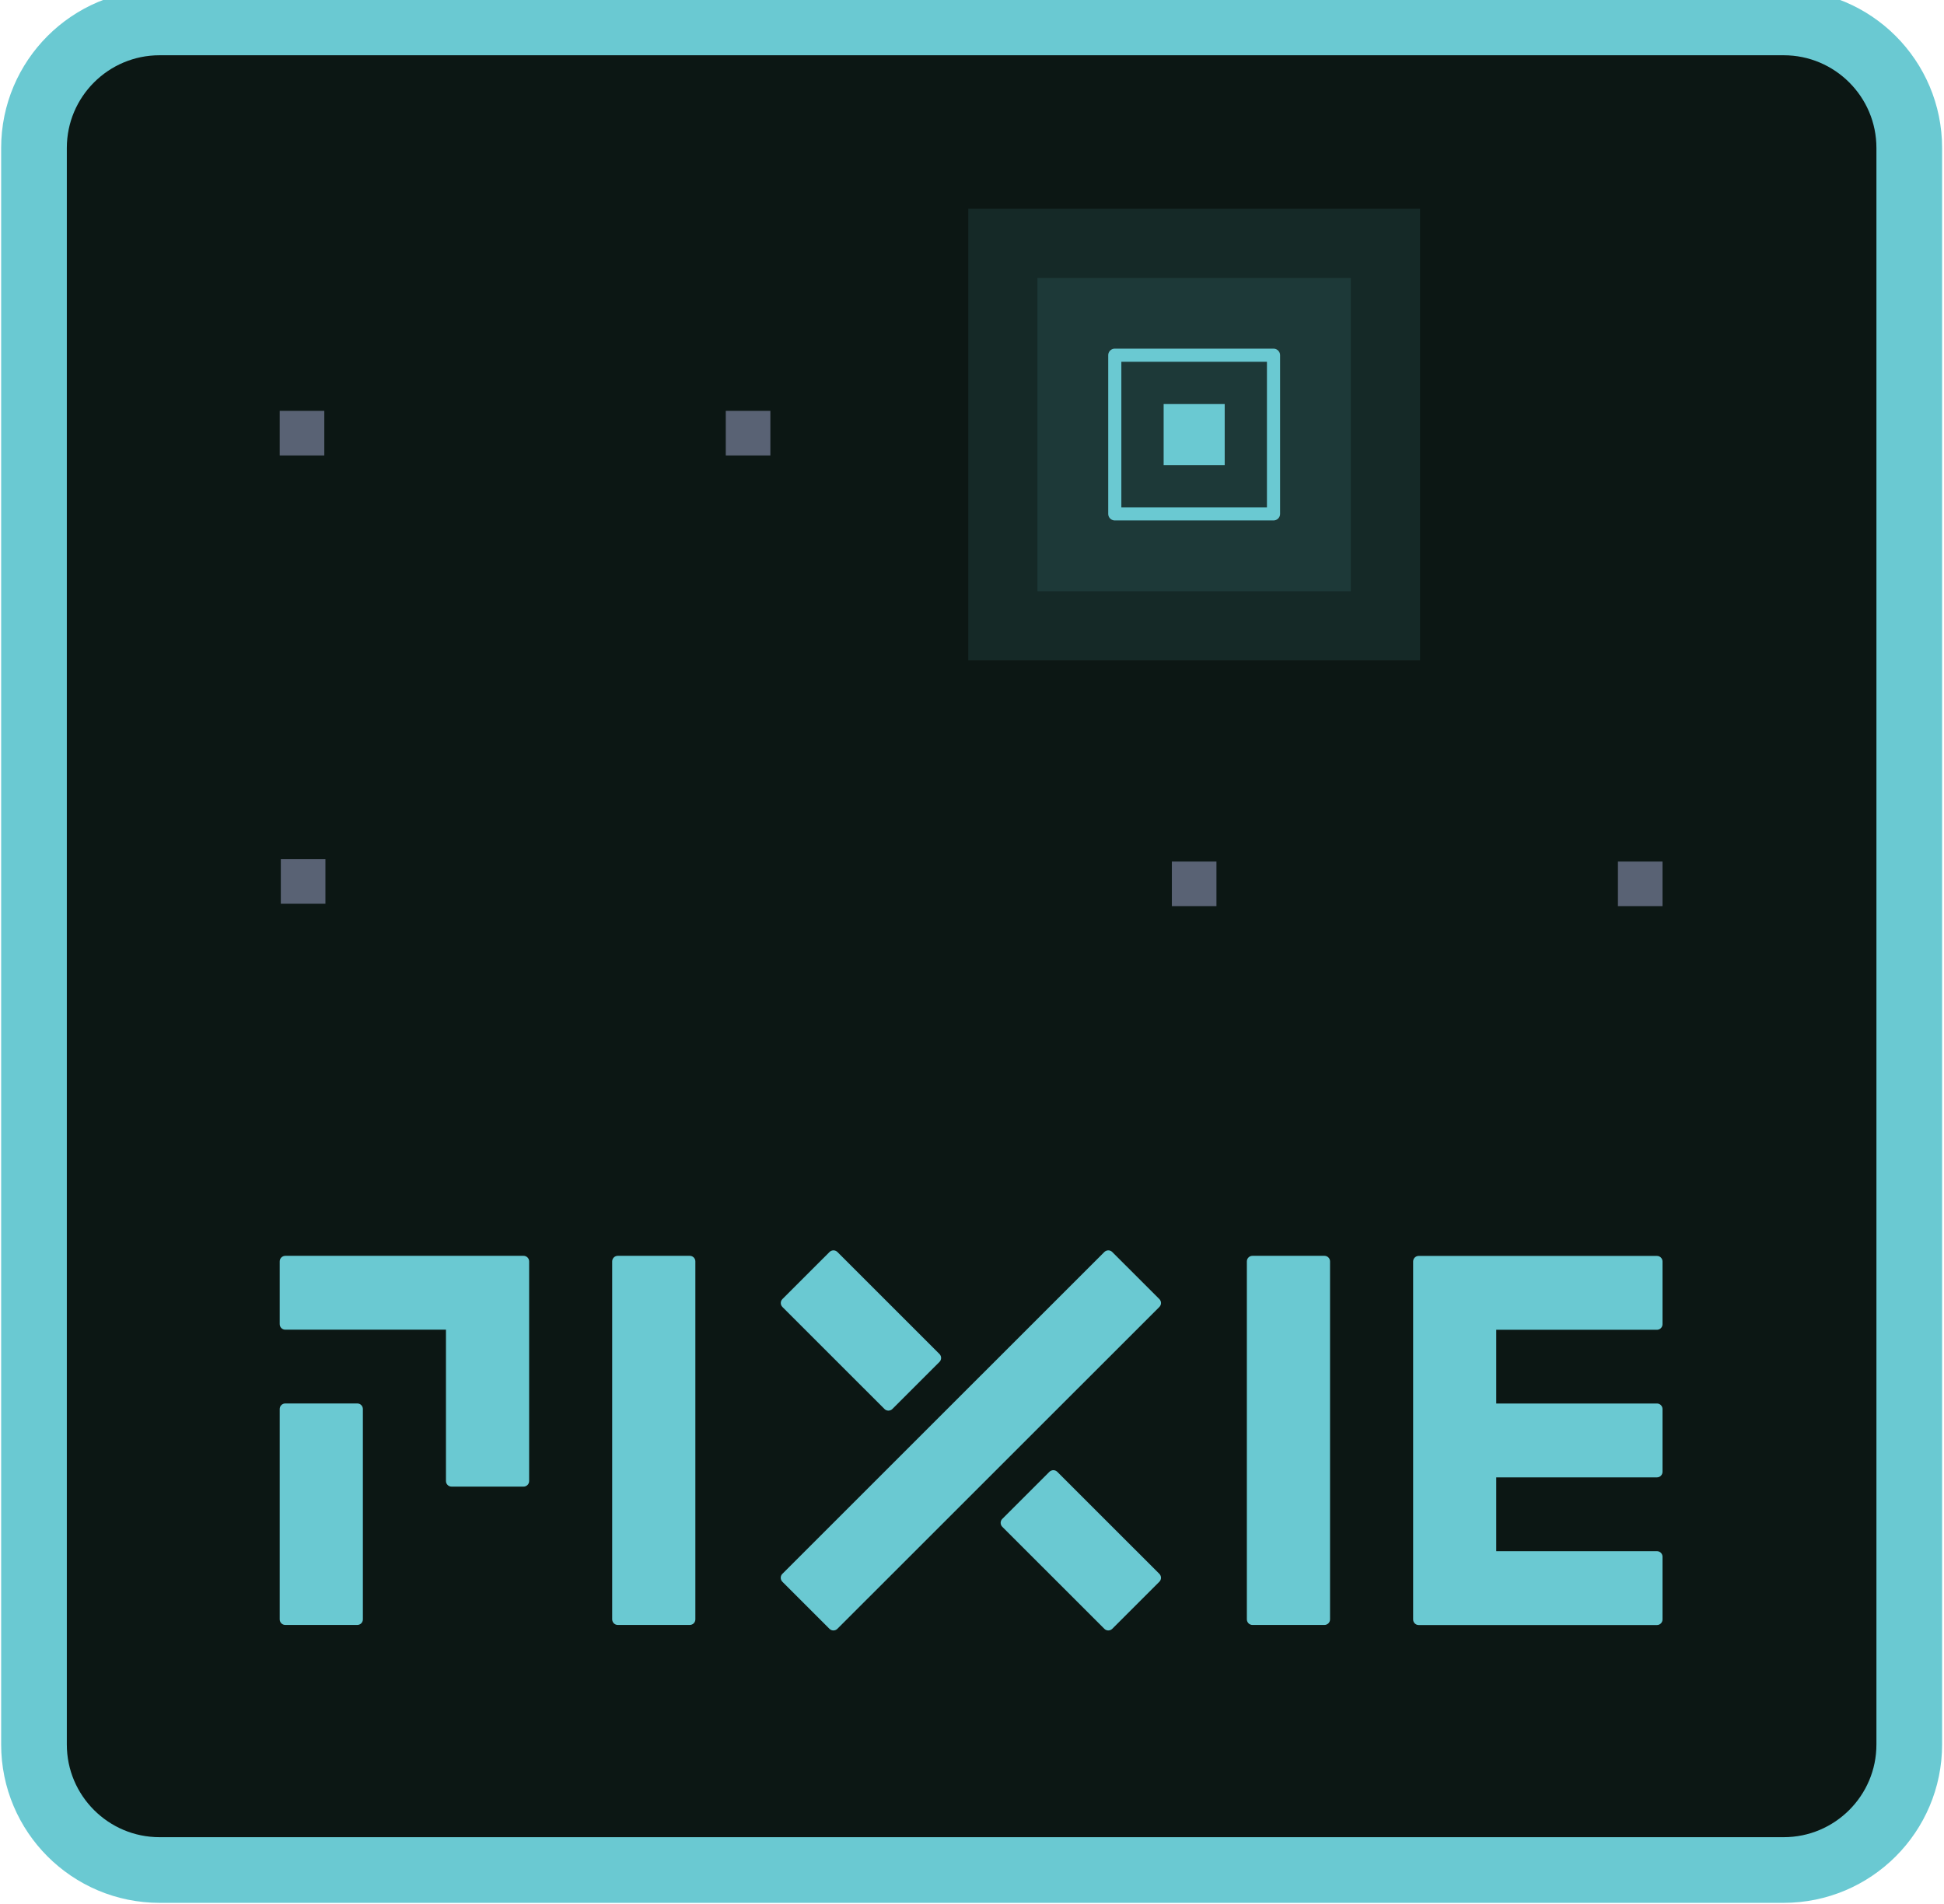 <svg width="296" height="290" viewBox="0 0 296 290" fill="none" xmlns="http://www.w3.org/2000/svg">
<path d="M271.584 284.787H24.302C13.741 284.787 5.175 276.223 5.175 265.665V22.537C5.175 11.979 13.741 3.415 24.302 3.415H271.584C282.145 3.415 290.711 11.979 290.711 22.537V265.665C290.711 276.223 282.145 284.787 271.584 284.787Z" fill="#0C1714" stroke="#6AC9D2" stroke-width="10" stroke-miterlimit="10"/>
<path d="M49.549 130.845H42.759V137.633H49.549V130.845Z" fill="#596274"/>
<path d="M49.379 62.571H42.589V69.36H49.379V62.571Z" fill="#596274"/>
<path d="M117.299 62.571H110.509V69.36H117.299V62.571Z" fill="#596274"/>
<path d="M185.22 62.571H178.43V69.36H185.22V62.571Z" fill="#596274"/>
<path d="M185.22 131.207H178.43V137.995H185.22V131.207Z" fill="#596274"/>
<path d="M253.14 131.207H246.35V137.995H253.14V131.207Z" fill="#596274"/>
<path opacity="0.1" d="M216.219 31.791H147.431V100.563H216.219V31.791Z" fill="#6AC9D2"/>
<path opacity="0.1" d="M205.685 42.329H157.964V90.039H205.685V42.329Z" fill="#6AC9D2"/>
<path d="M186.477 61.533H177.18V70.828H186.477V61.533Z" fill="#6AC9D2"/>
<path d="M193.909 54.096H169.741V78.258H193.909V54.096Z" stroke="#6AC9D2" stroke-width="2" stroke-linecap="round" stroke-linejoin="round"/>
<path d="M176.531 197.842L169.351 190.664C169.024 190.336 168.491 190.336 168.156 190.664L119.123 239.685C118.795 240.013 118.795 240.546 119.123 240.881L126.302 248.058C126.63 248.386 127.163 248.386 127.498 248.058L176.531 199.037C176.859 198.702 176.859 198.169 176.531 197.842Z" fill="#6AC9D2"/>
<path d="M159.788 224.142L152.609 231.319C152.281 231.647 152.281 232.18 152.609 232.515L168.156 248.058C168.484 248.386 169.017 248.386 169.351 248.058L176.531 240.881C176.859 240.553 176.859 240.02 176.531 239.685L160.984 224.142C160.656 223.814 160.123 223.814 159.788 224.142Z" fill="#6AC9D2"/>
<path d="M135.872 214.581L143.052 207.403C143.38 207.075 143.38 206.542 143.052 206.208L127.504 190.664C127.177 190.336 126.644 190.336 126.309 190.664L119.13 197.842C118.802 198.169 118.802 198.702 119.13 199.037L134.677 214.581C135.005 214.908 135.538 214.908 135.872 214.581Z" fill="#6AC9D2"/>
<path d="M227.825 202.499V213.74H252.293C252.758 213.74 253.14 214.116 253.14 214.587V224.142C253.14 224.606 252.765 224.989 252.293 224.989H227.825V236.23H252.293C252.758 236.23 253.14 236.605 253.14 237.077V246.631C253.14 247.095 252.765 247.478 252.293 247.478H216.014C215.549 247.478 215.167 247.102 215.167 246.631V192.112C215.167 191.647 215.542 191.265 216.014 191.265H252.293C252.758 191.265 253.14 191.64 253.14 192.112V201.666C253.14 202.13 252.765 202.513 252.293 202.513H227.825V202.499Z" fill="#6AC9D2"/>
<path d="M42.589 192.098V201.652C42.589 202.117 42.964 202.499 43.436 202.499H67.904V225.549C67.904 226.013 68.28 226.395 68.751 226.395H79.722C80.186 226.395 80.569 226.02 80.569 225.549V192.098C80.569 191.634 80.193 191.251 79.722 191.251H43.436C42.971 191.258 42.589 191.634 42.589 192.098Z" fill="#6AC9D2"/>
<path d="M43.436 247.464H54.406C54.871 247.464 55.253 247.089 55.253 246.617V214.58C55.253 214.116 54.878 213.734 54.406 213.734H43.436C42.971 213.734 42.589 214.109 42.589 214.58V246.617C42.589 247.082 42.971 247.464 43.436 247.464Z" fill="#6AC9D2"/>
<path d="M94.06 247.464H105.031C105.495 247.464 105.878 247.089 105.878 246.617V192.098C105.878 191.634 105.502 191.251 105.031 191.251H94.06C93.596 191.251 93.213 191.627 93.213 192.098V246.617C93.22 247.082 93.596 247.464 94.06 247.464Z" fill="#6AC9D2"/>
<path d="M190.698 247.464H201.669C202.133 247.464 202.516 247.089 202.516 246.617V192.098C202.516 191.634 202.14 191.251 201.669 191.251H190.698C190.234 191.251 189.851 191.627 189.851 192.098V246.617C189.858 247.082 190.234 247.464 190.698 247.464Z" fill="#6AC9D2"/>
</svg>
